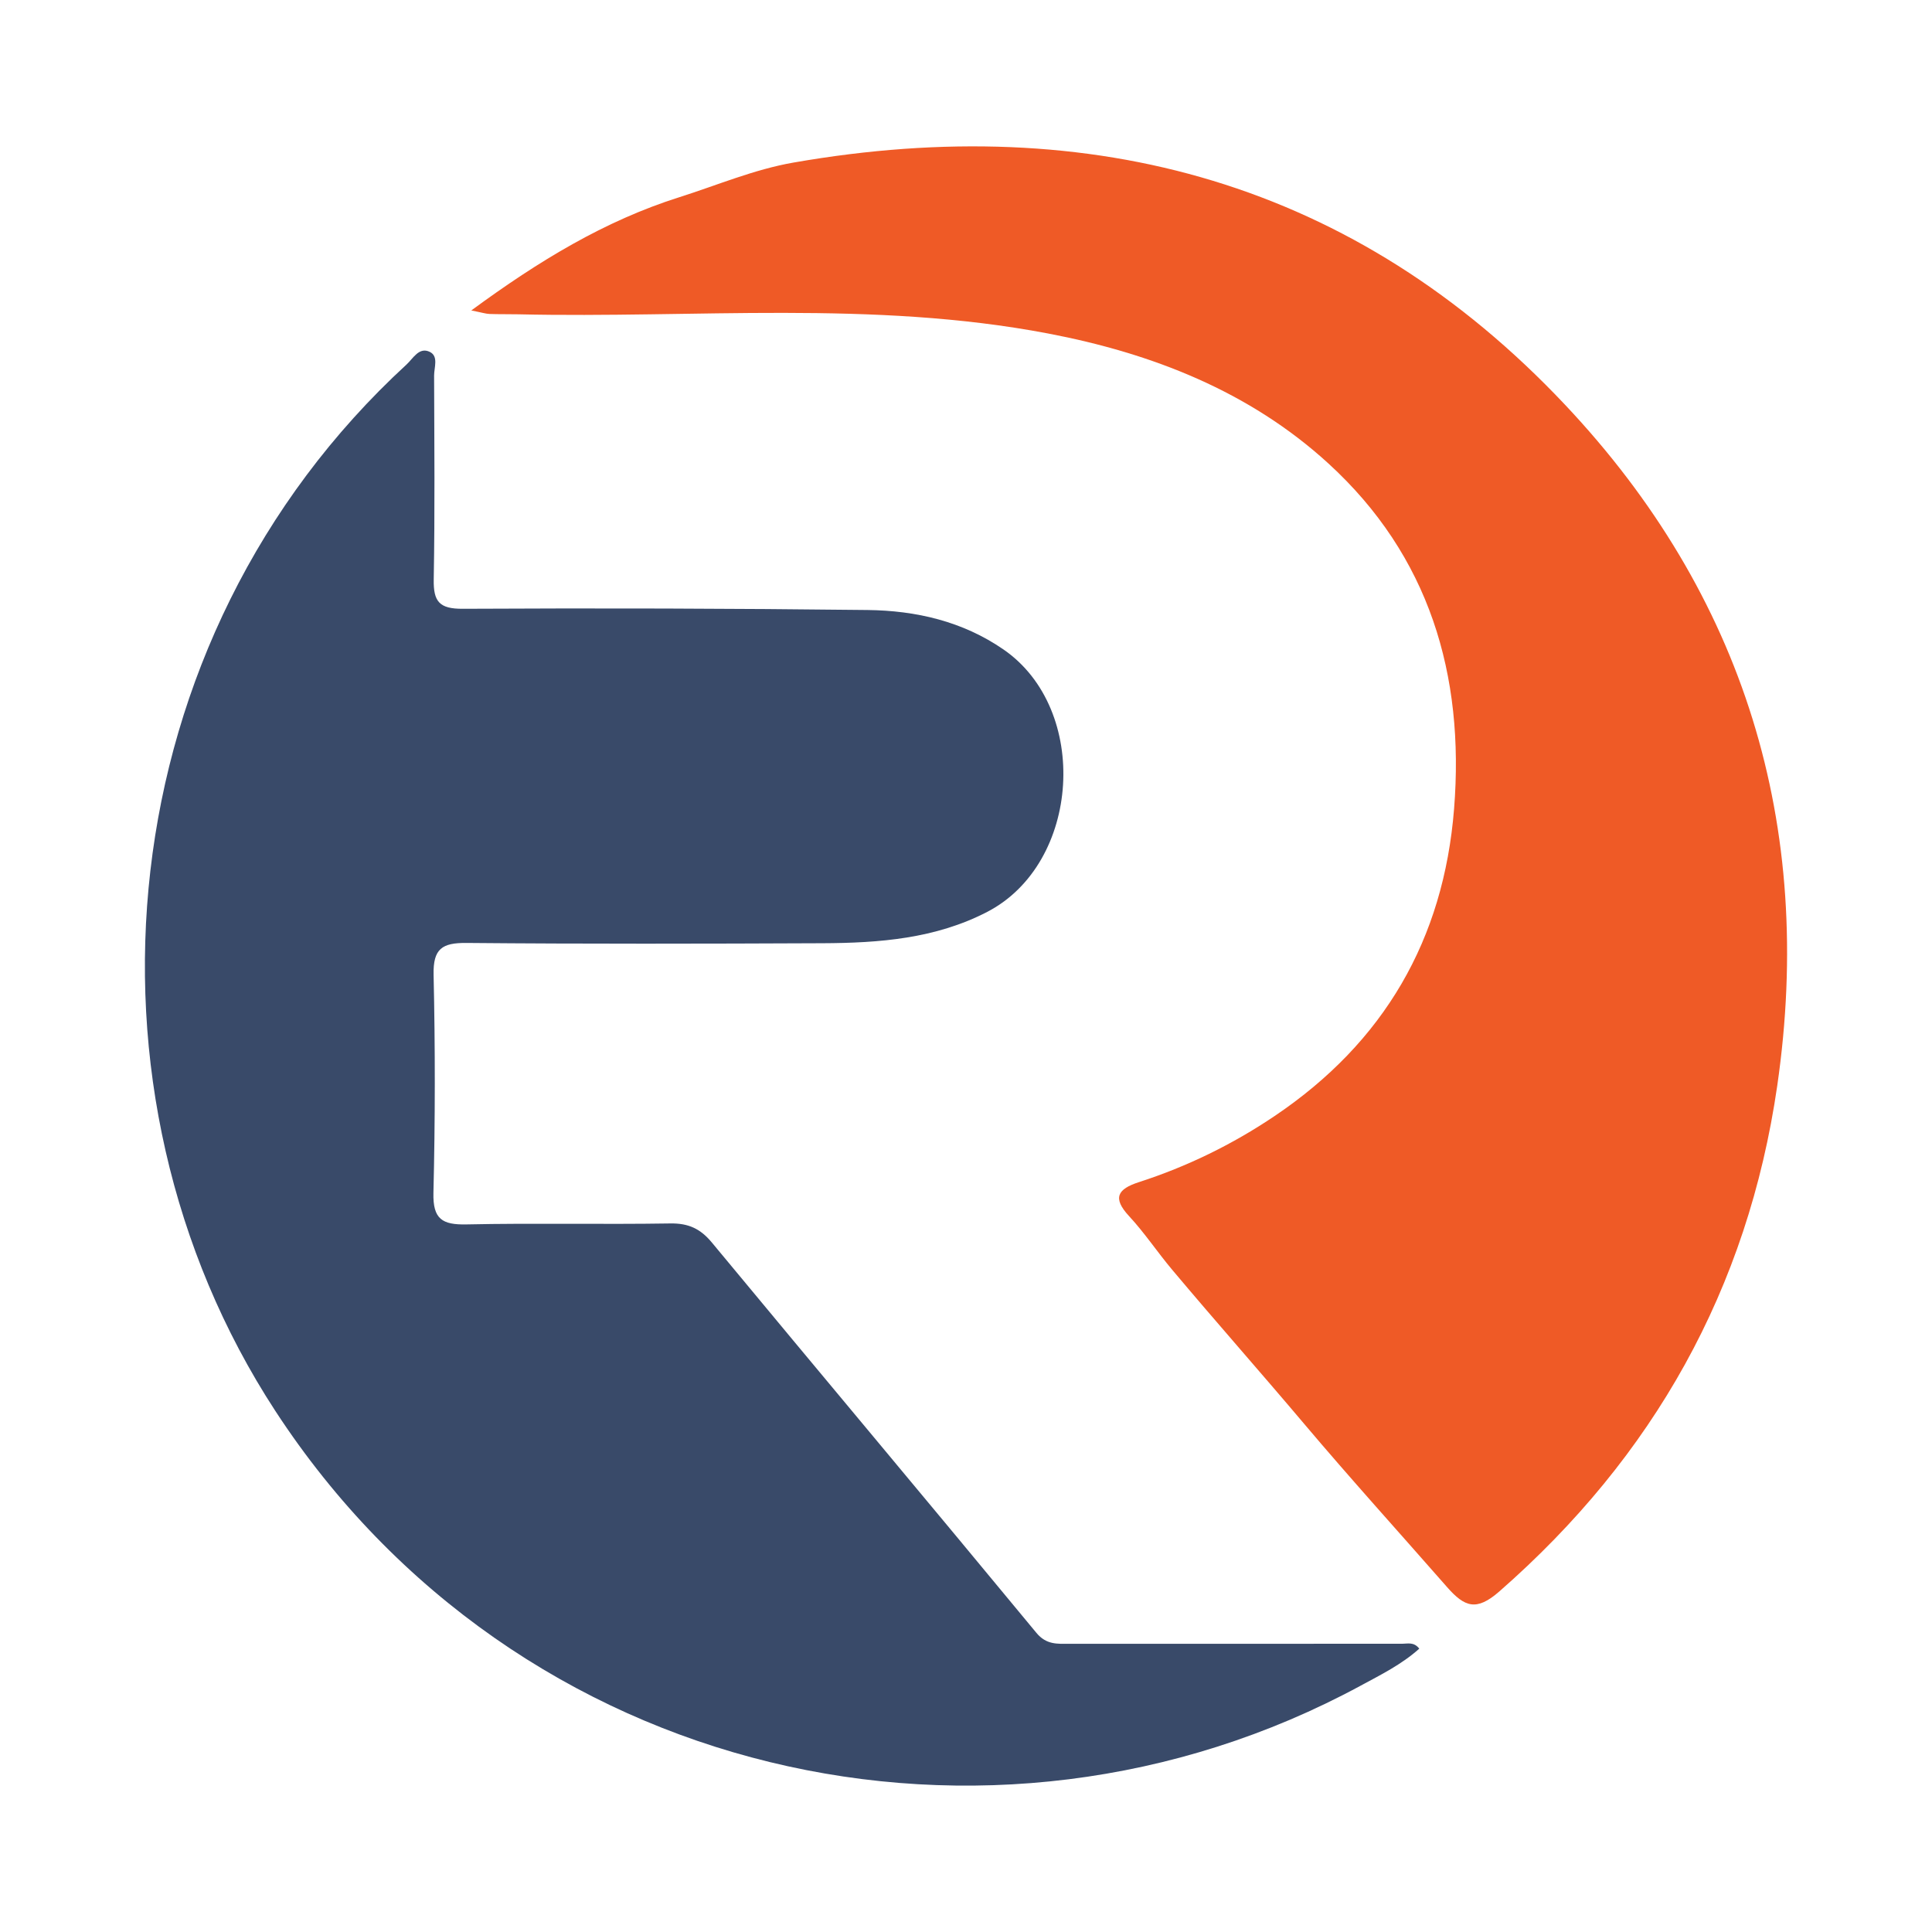 <?xml version="1.0" encoding="utf-8"?>
<!-- Generator: Adobe Illustrator 17.0.0, SVG Export Plug-In . SVG Version: 6.00 Build 0)  -->
<!DOCTYPE svg PUBLIC "-//W3C//DTD SVG 1.1//EN" "http://www.w3.org/Graphics/SVG/1.1/DTD/svg11.dtd">
<svg version="1.1" id="Layer_1" xmlns="http://www.w3.org/2000/svg" xmlns:xlink="http://www.w3.org/1999/xlink" x="0px" y="0px"
	 width="200px" height="200px" viewBox="0 0 200 200" enable-background="new 0 0 200 200" xml:space="preserve">

<g>
	<path fill="#394A69" d="M146.923,170.667c-1.826,1.643-4.007,2.717-6.117,3.859c-38.256,20.693-87.339,9.811-112.318-28.488
		C6.887,112.916,11.095,66.227,42.096,37.723c0.674-0.62,1.288-1.842,2.401-1.293c0.921,0.455,0.439,1.612,0.441,2.455
		c0.022,7.034,0.087,14.069-0.038,21.1c-0.041,2.301,0.586,3.049,3.005,3.036c13.967-0.073,27.936-0.036,41.902,0.127
		c5.005,0.059,9.833,1.163,14.07,4.083c8.997,6.199,8.011,22.14-1.677,27.166c-5.362,2.781-11.183,3.22-17.054,3.246
		c-12.284,0.054-24.569,0.081-36.853-0.029c-2.521-0.023-3.467,0.595-3.407,3.288c0.169,7.525,0.166,15.06-0.017,22.585
		c-0.066,2.723,0.917,3.317,3.425,3.264c7.031-0.149,14.068,0.012,21.1-0.1c1.874-0.03,3.111,0.542,4.299,1.976
		c11.176,13.487,22.438,26.903,33.595,40.406c1.036,1.254,2.183,1.133,3.419,1.134c11.492,0.009,22.984-0.011,34.475-0.007
		C145.73,170.161,146.363,169.947,146.923,170.667z"/>
	<path fill="#EF5A26" d="M48.788,32.138c7.003-5.145,13.82-9.28,21.511-11.715c3.93-1.244,7.75-2.881,11.847-3.595
		c30.947-5.399,58.183,2.062,79.87,25.075c18.528,19.66,25.875,43.521,21.963,70.495c-3.048,21.015-12.793,38.366-28.765,52.344
		c-2.368,2.073-3.587,1.638-5.432-0.467c-4.946-5.644-9.999-11.222-14.827-16.939c-4.497-5.324-9.13-10.555-13.616-15.896
		c-1.531-1.822-2.85-3.813-4.46-5.549c-1.745-1.882-1.187-2.802,1.011-3.513c5.004-1.618,9.682-3.899,14.06-6.849
		c11.325-7.628,17.498-18.257,18.576-31.808c1.103-13.864-2.571-26.198-13.011-35.743c-8.17-7.47-18.256-11.405-29.036-13.458
		c-18.168-3.46-36.549-1.561-54.838-1.983c-0.989-0.023-1.98,0.002-2.969-0.035C50.295,32.487,49.92,32.362,48.788,32.138z"/>
</g>
</svg>
